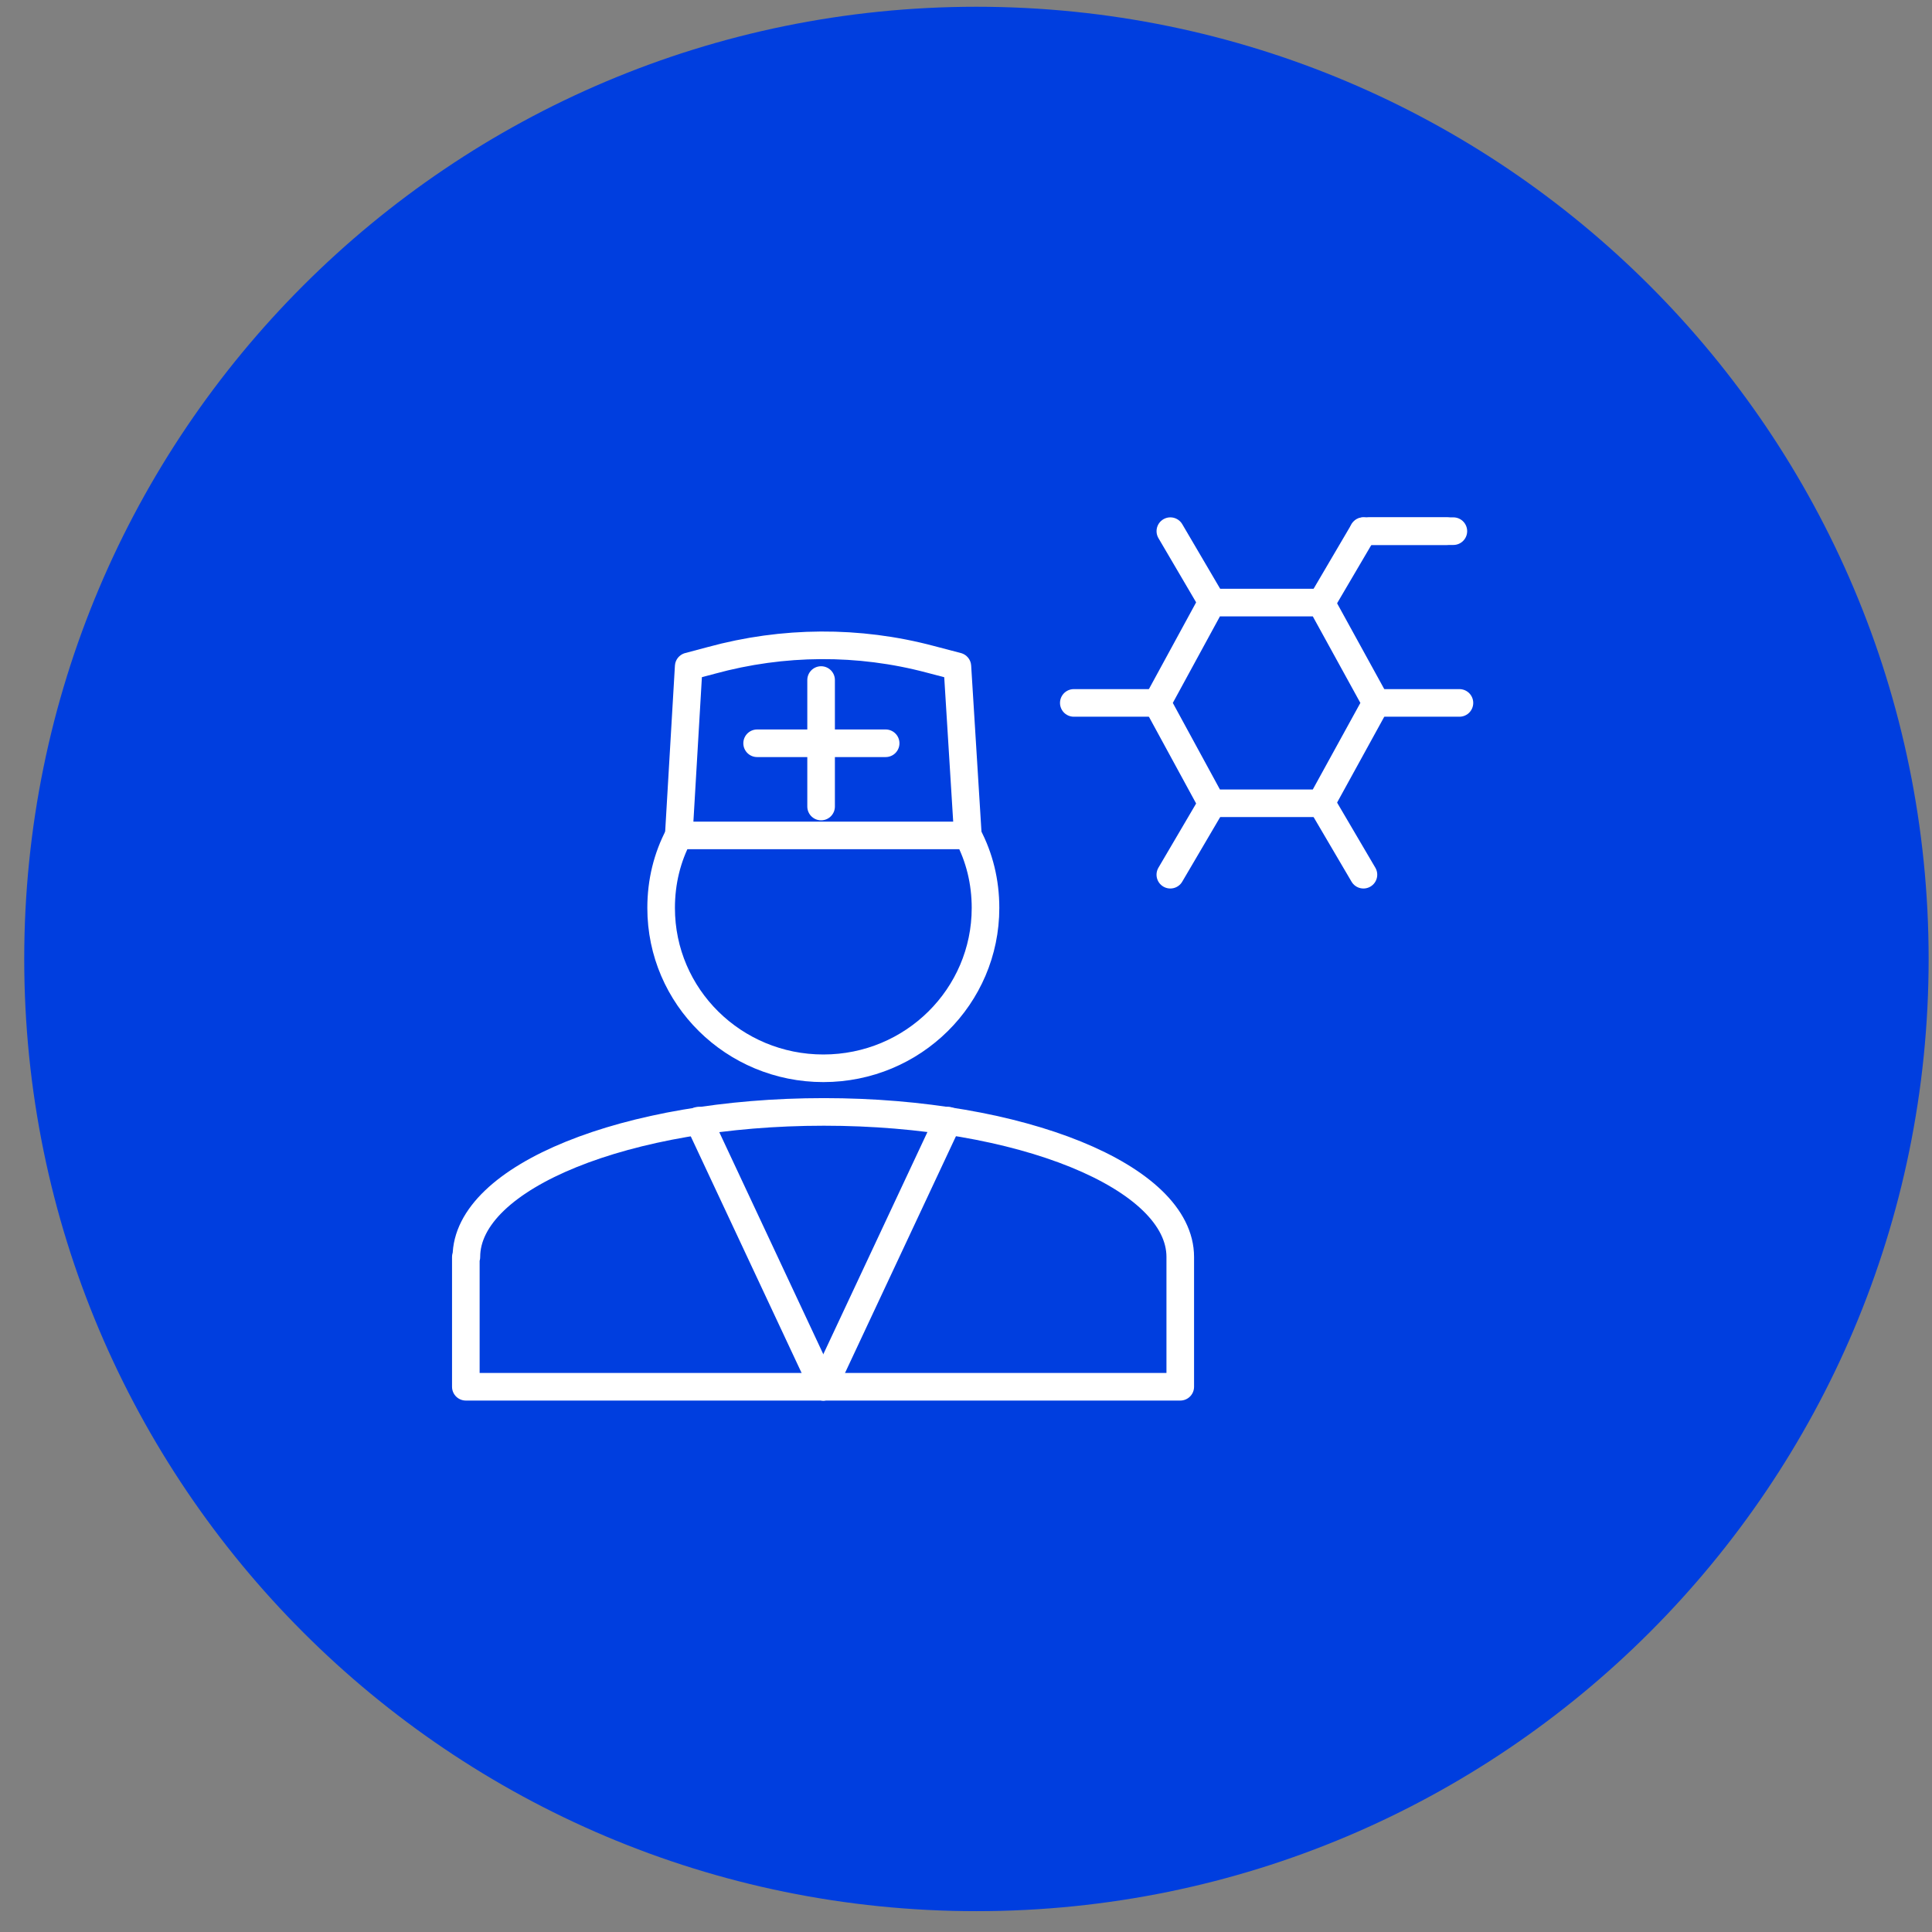 <?xml version="1.0" encoding="UTF-8"?>
<svg xmlns="http://www.w3.org/2000/svg" width="70" height="70" viewBox="0 0 70 70" fill="none">
  <rect x="0" y="0" width="70" height="70" fill="#808080" stroke="none"/>
  <path fill-rule="evenodd" clip-rule="evenodd" d="M35.378 69.245C54.431 69.245 69.878 53.798 69.878 34.745C69.878 15.691 54.431 0.245 35.378 0.245C16.324 0.245 0.878 15.691 0.878 34.745C0.878 53.798 16.324 69.245 35.378 69.245Z" fill="#003EDF"></path>
  <path d="M35.068 30.27C35.487 31.06 35.707 31.949 35.707 32.897C35.707 36.098 33.089 38.706 29.831 38.706C26.592 38.706 23.954 36.118 23.954 32.897C23.954 31.949 24.174 31.06 24.593 30.27" stroke="white" stroke-miterlimit="10" stroke-linecap="round" stroke-linejoin="round"></path>
  <path d="M35.068 30.269H24.593L24.953 24.145L25.773 23.927C28.371 23.216 31.11 23.196 33.708 23.888L34.688 24.145L35.068 30.269Z" stroke="white" stroke-miterlimit="10" stroke-linecap="round" stroke-linejoin="round"></path>
  <path d="M27.432 26.93H32.089" stroke="white" stroke-miterlimit="10" stroke-linecap="round" stroke-linejoin="round"></path>
  <path d="M29.75 29.222V24.639" stroke="white" stroke-miterlimit="10" stroke-linecap="round" stroke-linejoin="round"></path>
  <path d="M16.898 45.542C16.898 42.638 22.714 40.287 29.851 40.287C36.986 40.287 42.763 42.638 42.763 45.542V50.245H35.627H24.034H16.878V45.542H16.898Z" stroke="white" stroke-miterlimit="10" stroke-linecap="round" stroke-linejoin="round"></path>
  <path d="M29.83 50.245L25.313 40.603" stroke="white" stroke-miterlimit="10" stroke-linecap="round" stroke-linejoin="round"></path>
  <path d="M29.83 50.245L34.348 40.603" stroke="white" stroke-miterlimit="10" stroke-linecap="round" stroke-linejoin="round"></path>
  <path d="M47.861 21.833H43.903L41.924 25.468L43.903 29.104H47.861L49.859 25.468L47.861 21.833Z" stroke="white" stroke-miterlimit="10" stroke-linecap="round" stroke-linejoin="round"></path>
  <path d="M41.924 25.468H38.906" stroke="white" stroke-miterlimit="10" stroke-linecap="round" stroke-linejoin="round"></path>
  <path d="M52.878 25.468H49.859" stroke="white" stroke-miterlimit="10" stroke-linecap="round" stroke-linejoin="round"></path>
  <path d="M52.658 19.245H49.619" stroke="white" stroke-miterlimit="10" stroke-linecap="round" stroke-linejoin="round"></path>
  <path d="M52.418 19.245H49.4" stroke="white" stroke-miterlimit="10" stroke-linecap="round" stroke-linejoin="round"></path>
  <path d="M49.4 19.245L47.88 21.833" stroke="white" stroke-miterlimit="10" stroke-linecap="round" stroke-linejoin="round"></path>
  <path d="M43.923 29.104L42.403 31.692" stroke="white" stroke-miterlimit="10" stroke-linecap="round" stroke-linejoin="round"></path>
  <path d="M42.404 19.245L43.923 21.833" stroke="white" stroke-miterlimit="10" stroke-linecap="round" stroke-linejoin="round"></path>
  <path d="M47.88 29.104L49.4 31.692" stroke="white" stroke-miterlimit="10" stroke-linecap="round" stroke-linejoin="round"></path>
</svg>

